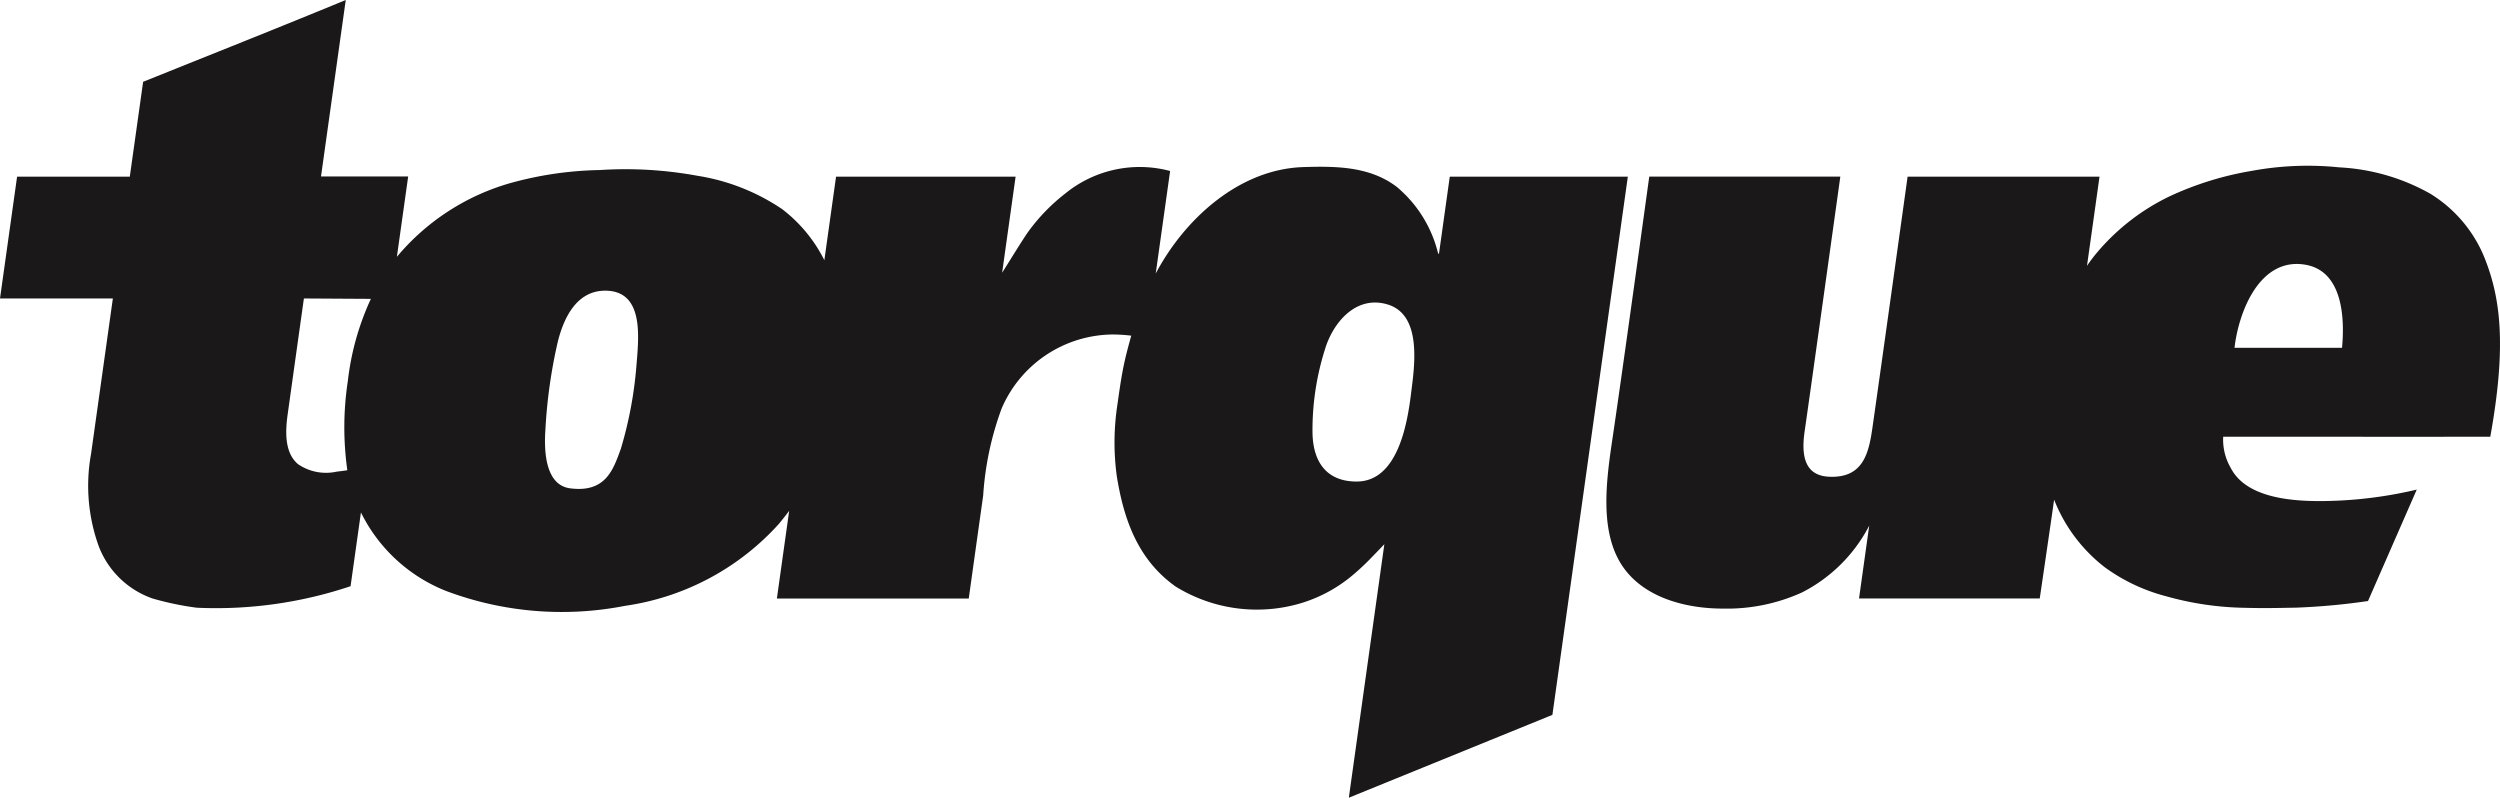 <svg id="Torque_logo" data-name="Torque logo" xmlns="http://www.w3.org/2000/svg" xmlns:xlink="http://www.w3.org/1999/xlink" width="142.336" height="45.408" viewBox="0 0 142.336 45.408">
  <defs>
    <clipPath id="clip-path">
      <rect id="Rectangle_1857" data-name="Rectangle 1857" width="142.336" height="45.409" fill="none"/>
    </clipPath>
  </defs>
  <g id="Group_691" data-name="Group 691" transform="translate(0 0)" clip-path="url(#clip-path)">
    <path id="Path_1628" data-name="Path 1628" d="M80.332,22.451c-.214,1.7-.765,4.965-3.092,4.965-1.764,0-2.508-1.181-2.514-2.846a15.216,15.216,0,0,1,.774-4.879c.513-1.473,1.8-2.892,3.531-2.348,1.97.62,1.49,3.6,1.3,5.108m-44.1-1.585a22.733,22.733,0,0,1-.881,4.677c-.433,1.19-.86,2.522-2.888,2.26-1.452-.189-1.49-2.213-1.408-3.365a29.053,29.053,0,0,1,.708-5c.343-1.362,1.078-2.888,2.693-2.888,2.283,0,1.89,2.791,1.776,4.322m-16.433.86a17.535,17.535,0,0,0-.023,5.04c-.221.036-.431.061-.6.08a2.82,2.82,0,0,1-2.2-.42c-.813-.677-.723-1.951-.589-2.9q.457-3.27.916-6.539l3.813.023A15.23,15.23,0,0,0,19.8,21.726M82.542,10.058l-.614,4.383H81.88a7.127,7.127,0,0,0-2.342-3.79C78,9.467,76.053,9.455,74.2,9.513c-3.662.118-6.766,2.968-8.4,6.062l.82-5.839a6.7,6.7,0,0,0-5.967,1.28,10.708,10.708,0,0,0-2.075,2.129c-.3.4-1.322,2.079-1.522,2.382l.767-5.469H47.6l-.666,4.757a8.358,8.358,0,0,0-2.392-2.9,11.891,11.891,0,0,0-4.828-1.906,22.654,22.654,0,0,0-5.566-.328,20.293,20.293,0,0,0-5.162.763,13.1,13.1,0,0,0-6.39,4.179l.643-4.576H18.276L19.685,0C15.855,1.581,12,3.107,8.149,4.658l-.759,5.4H.973L0,16.992H6.426L5.183,25.848a10.141,10.141,0,0,0,.437,5.246,5.059,5.059,0,0,0,3.073,2.983A17.051,17.051,0,0,0,11.2,34.6a24.068,24.068,0,0,0,8.759-1.225l.591-4.2a9.156,9.156,0,0,0,4.858,4.475,18.718,18.718,0,0,0,10.178.843,14.569,14.569,0,0,0,8.75-4.656c.2-.242.4-.494.595-.752l-.7,4.992H55.155q.41-2.935.822-5.869a17.5,17.5,0,0,1,1.051-4.952,6.944,6.944,0,0,1,6.321-4.212,8.988,8.988,0,0,1,1.059.067c-.17.607-.332,1.207-.454,1.82-.137.689-.235,1.4-.334,2.1a14.241,14.241,0,0,0-.038,4.065c.4,2.5,1.211,4.78,3.355,6.3a8.8,8.8,0,0,0,7.155.94,8.3,8.3,0,0,0,2.964-1.625,13.715,13.715,0,0,0,1.078-1.019c.223-.227.477-.492.683-.708-.671,4.792-1.349,9.627-2.02,14.417.023,0,.006.013.006.013L88.385,40.7l4.294-30.64Zm48.721,5.015c2.123.37,2.239,3.044,2.079,4.729h-6.121c.231-2.033,1.427-5.183,4.042-4.729m10.52,9.793c.958-5.3.555-7.971-.328-10.19a7.651,7.651,0,0,0-3.088-3.647,11.756,11.756,0,0,0-5.175-1.5,17.572,17.572,0,0,0-5.026.206,18.131,18.131,0,0,0-4.635,1.44,12.452,12.452,0,0,0-4.105,3.166,8.9,8.9,0,0,0-.605.795q.359-2.538.713-5.076H108.608S107.1,20.9,106.615,24.29c-.21,1.482-.513,2.943-2.48,2.852-1.31-.061-1.614-1.068-1.387-2.6.235-1.6,2.03-14.487,2.03-14.487H93.9s-1.513,11-2.079,14.81c-.372,2.516-.851,5.719.813,7.712,1.3,1.562,3.54,2.073,5.461,2.073a10.348,10.348,0,0,0,4.486-.912,8.817,8.817,0,0,0,3.842-3.811l-.58,4.145h10.289s.61-4.143.818-5.623a9.024,9.024,0,0,0,2.9,3.859,10.354,10.354,0,0,0,3.468,1.637,17.422,17.422,0,0,0,4.4.658c1.219.032,1.814.015,3.046-.008a37.856,37.856,0,0,0,4.057-.376l2.775-6.344a24.185,24.185,0,0,1-5.576.654c-1.648-.006-4.149-.21-5.011-1.883a3.2,3.2,0,0,1-.433-1.782c.4,0,13.892.008,15.208,0" transform="translate(0 0)" fill="#1a1818"/>
  </g>
</svg>
